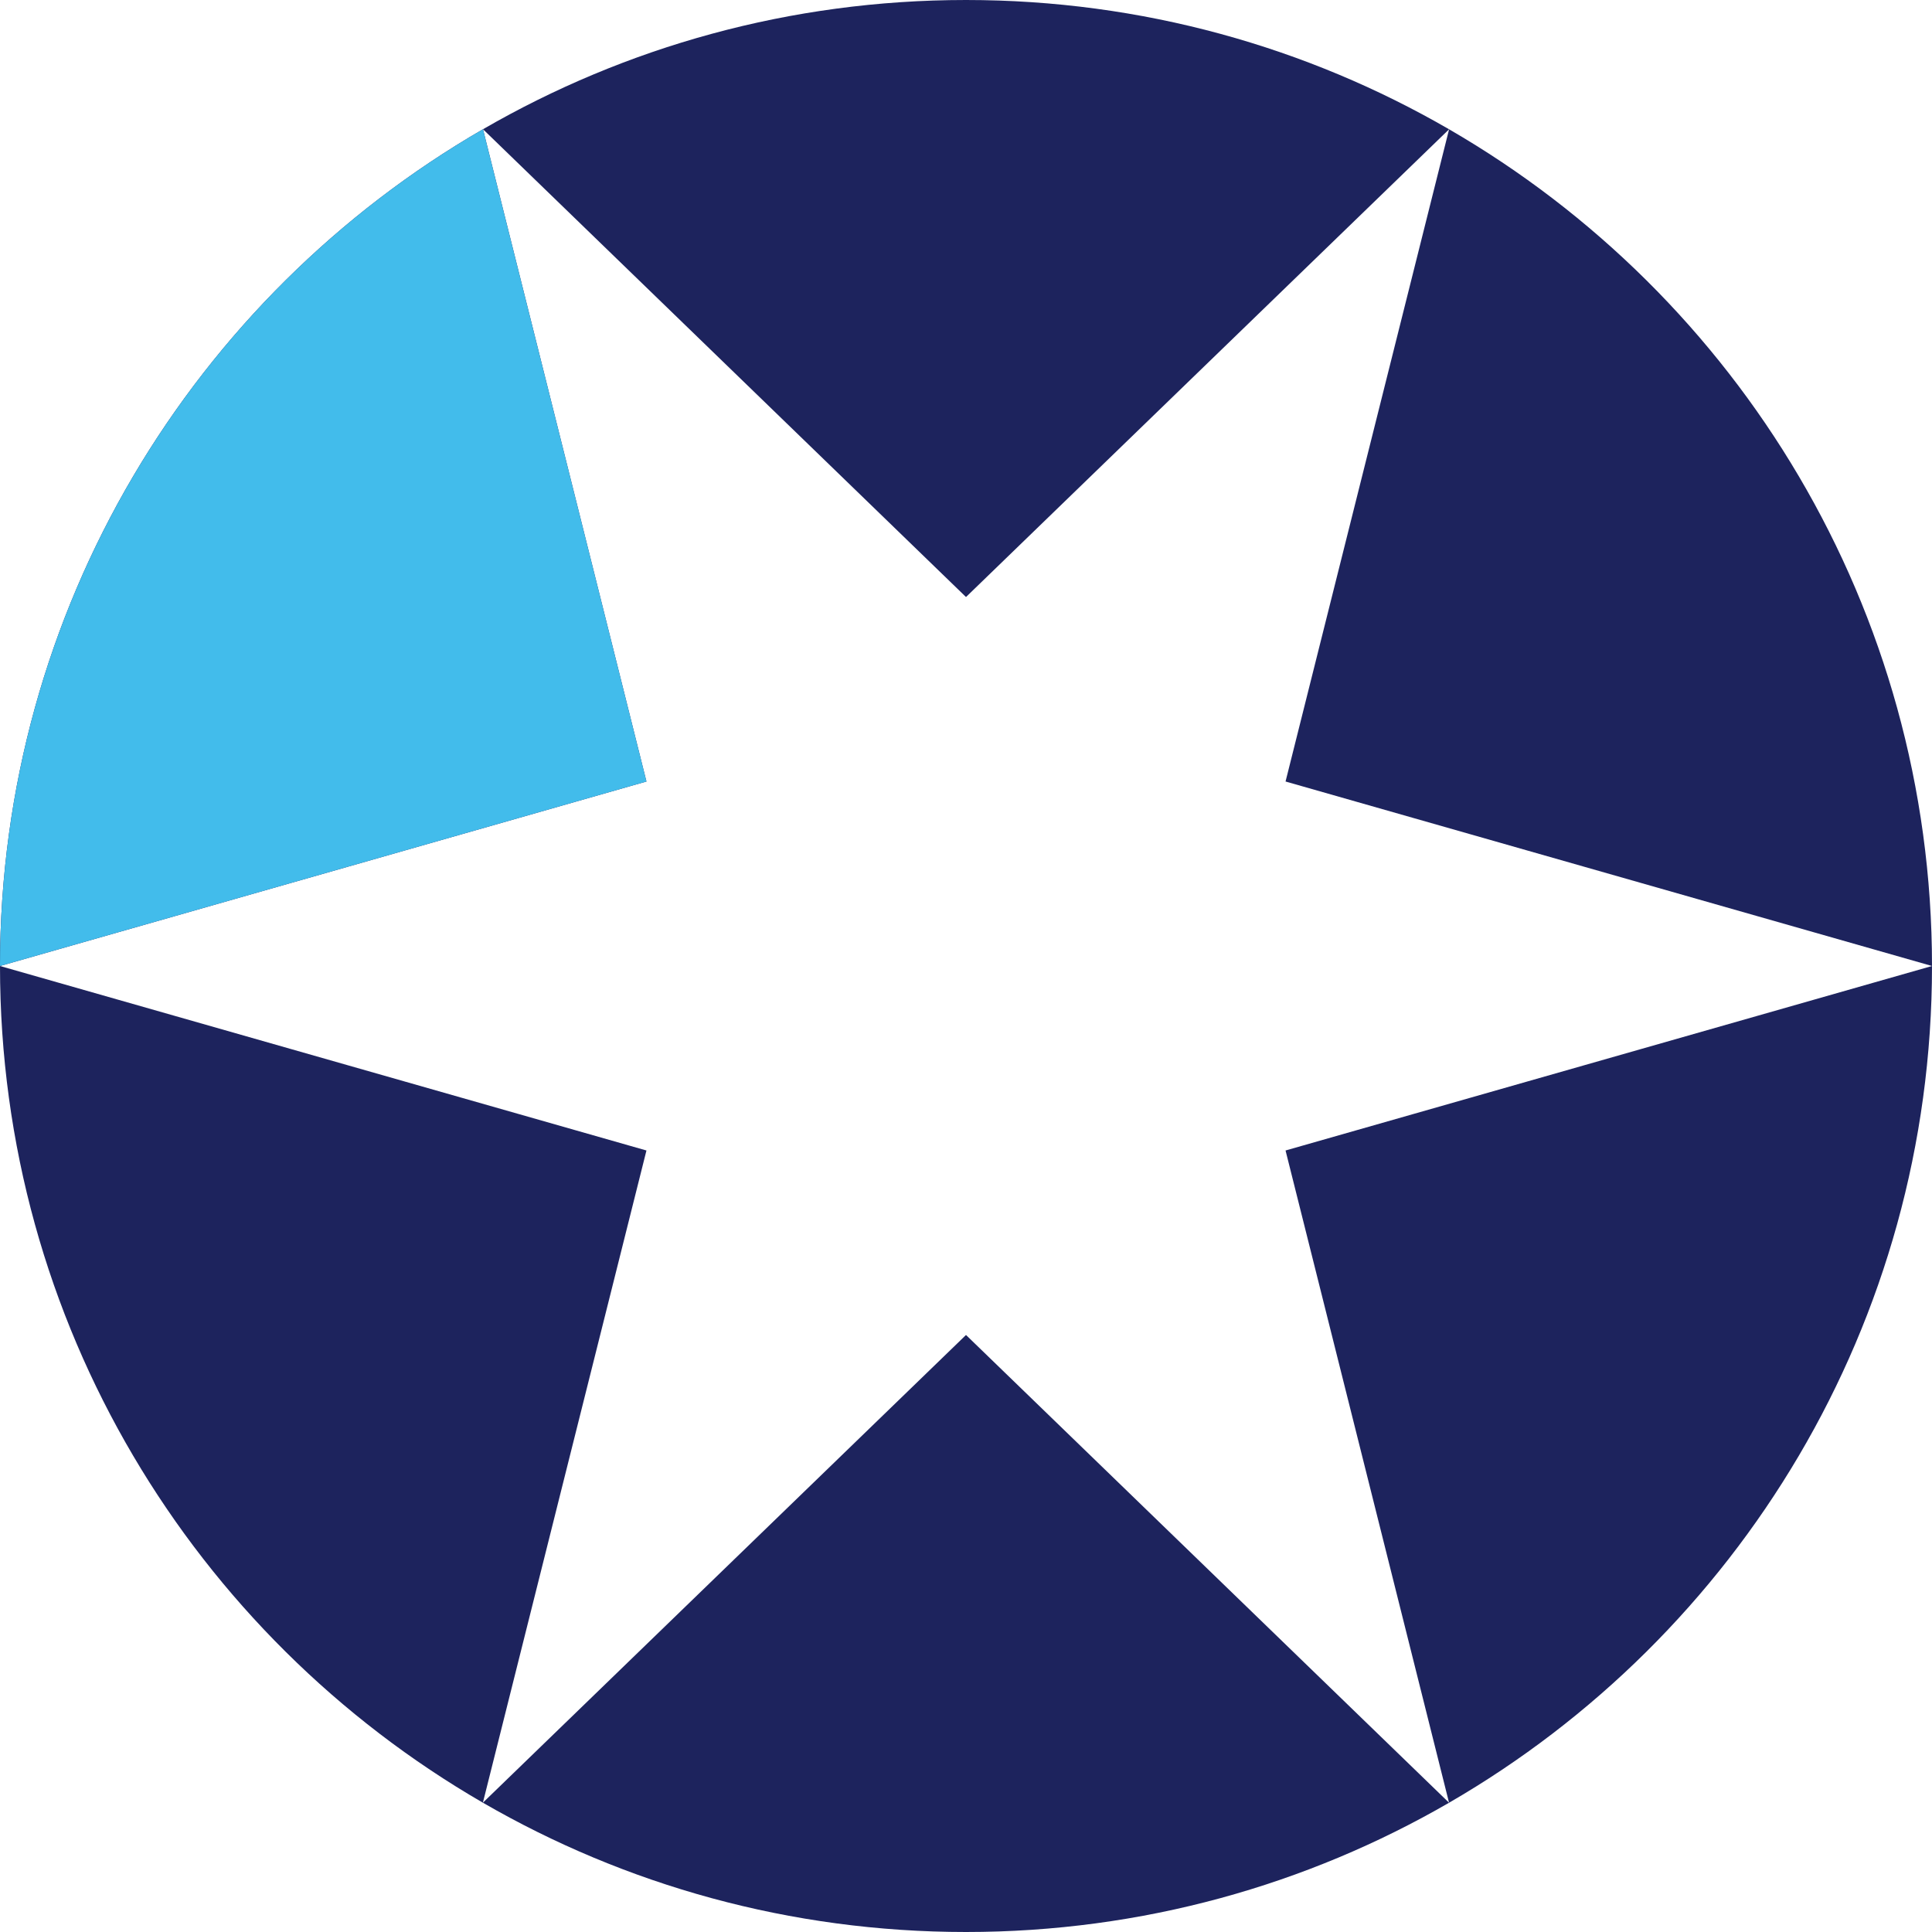 <svg xmlns="http://www.w3.org/2000/svg" width="512" height="512" viewBox="0 0 512 512" fill="none"><path fill-rule="evenodd" clip-rule="evenodd" d="M384.015 477.743C460.525 433.477 512 350.75 512 256C512 161.254 460.529 78.529 384.024 34.262C346.364 12.472 302.639 0 256 0C209.371 0 165.654 12.466 128 34.248C51.481 78.512 0 161.244 0 256C0 350.744 51.468 433.466 127.97 477.734C165.631 499.527 209.359 512 256 512C302.635 512 346.358 499.53 384.015 477.743ZM384.015 477.743L256 353.783L127.97 477.734L171.317 304.892L0 256L171.317 207.108L128 34.248L256 158.217L384.024 34.262L340.683 207.108L512 256L340.683 304.892L384.015 477.743Z" fill="#1D235D"></path><path d="M171.317 207.108L0 256C0 161.244 51.481 78.512 128 34.248L171.317 207.108Z" fill="#42BCEB"></path></svg>